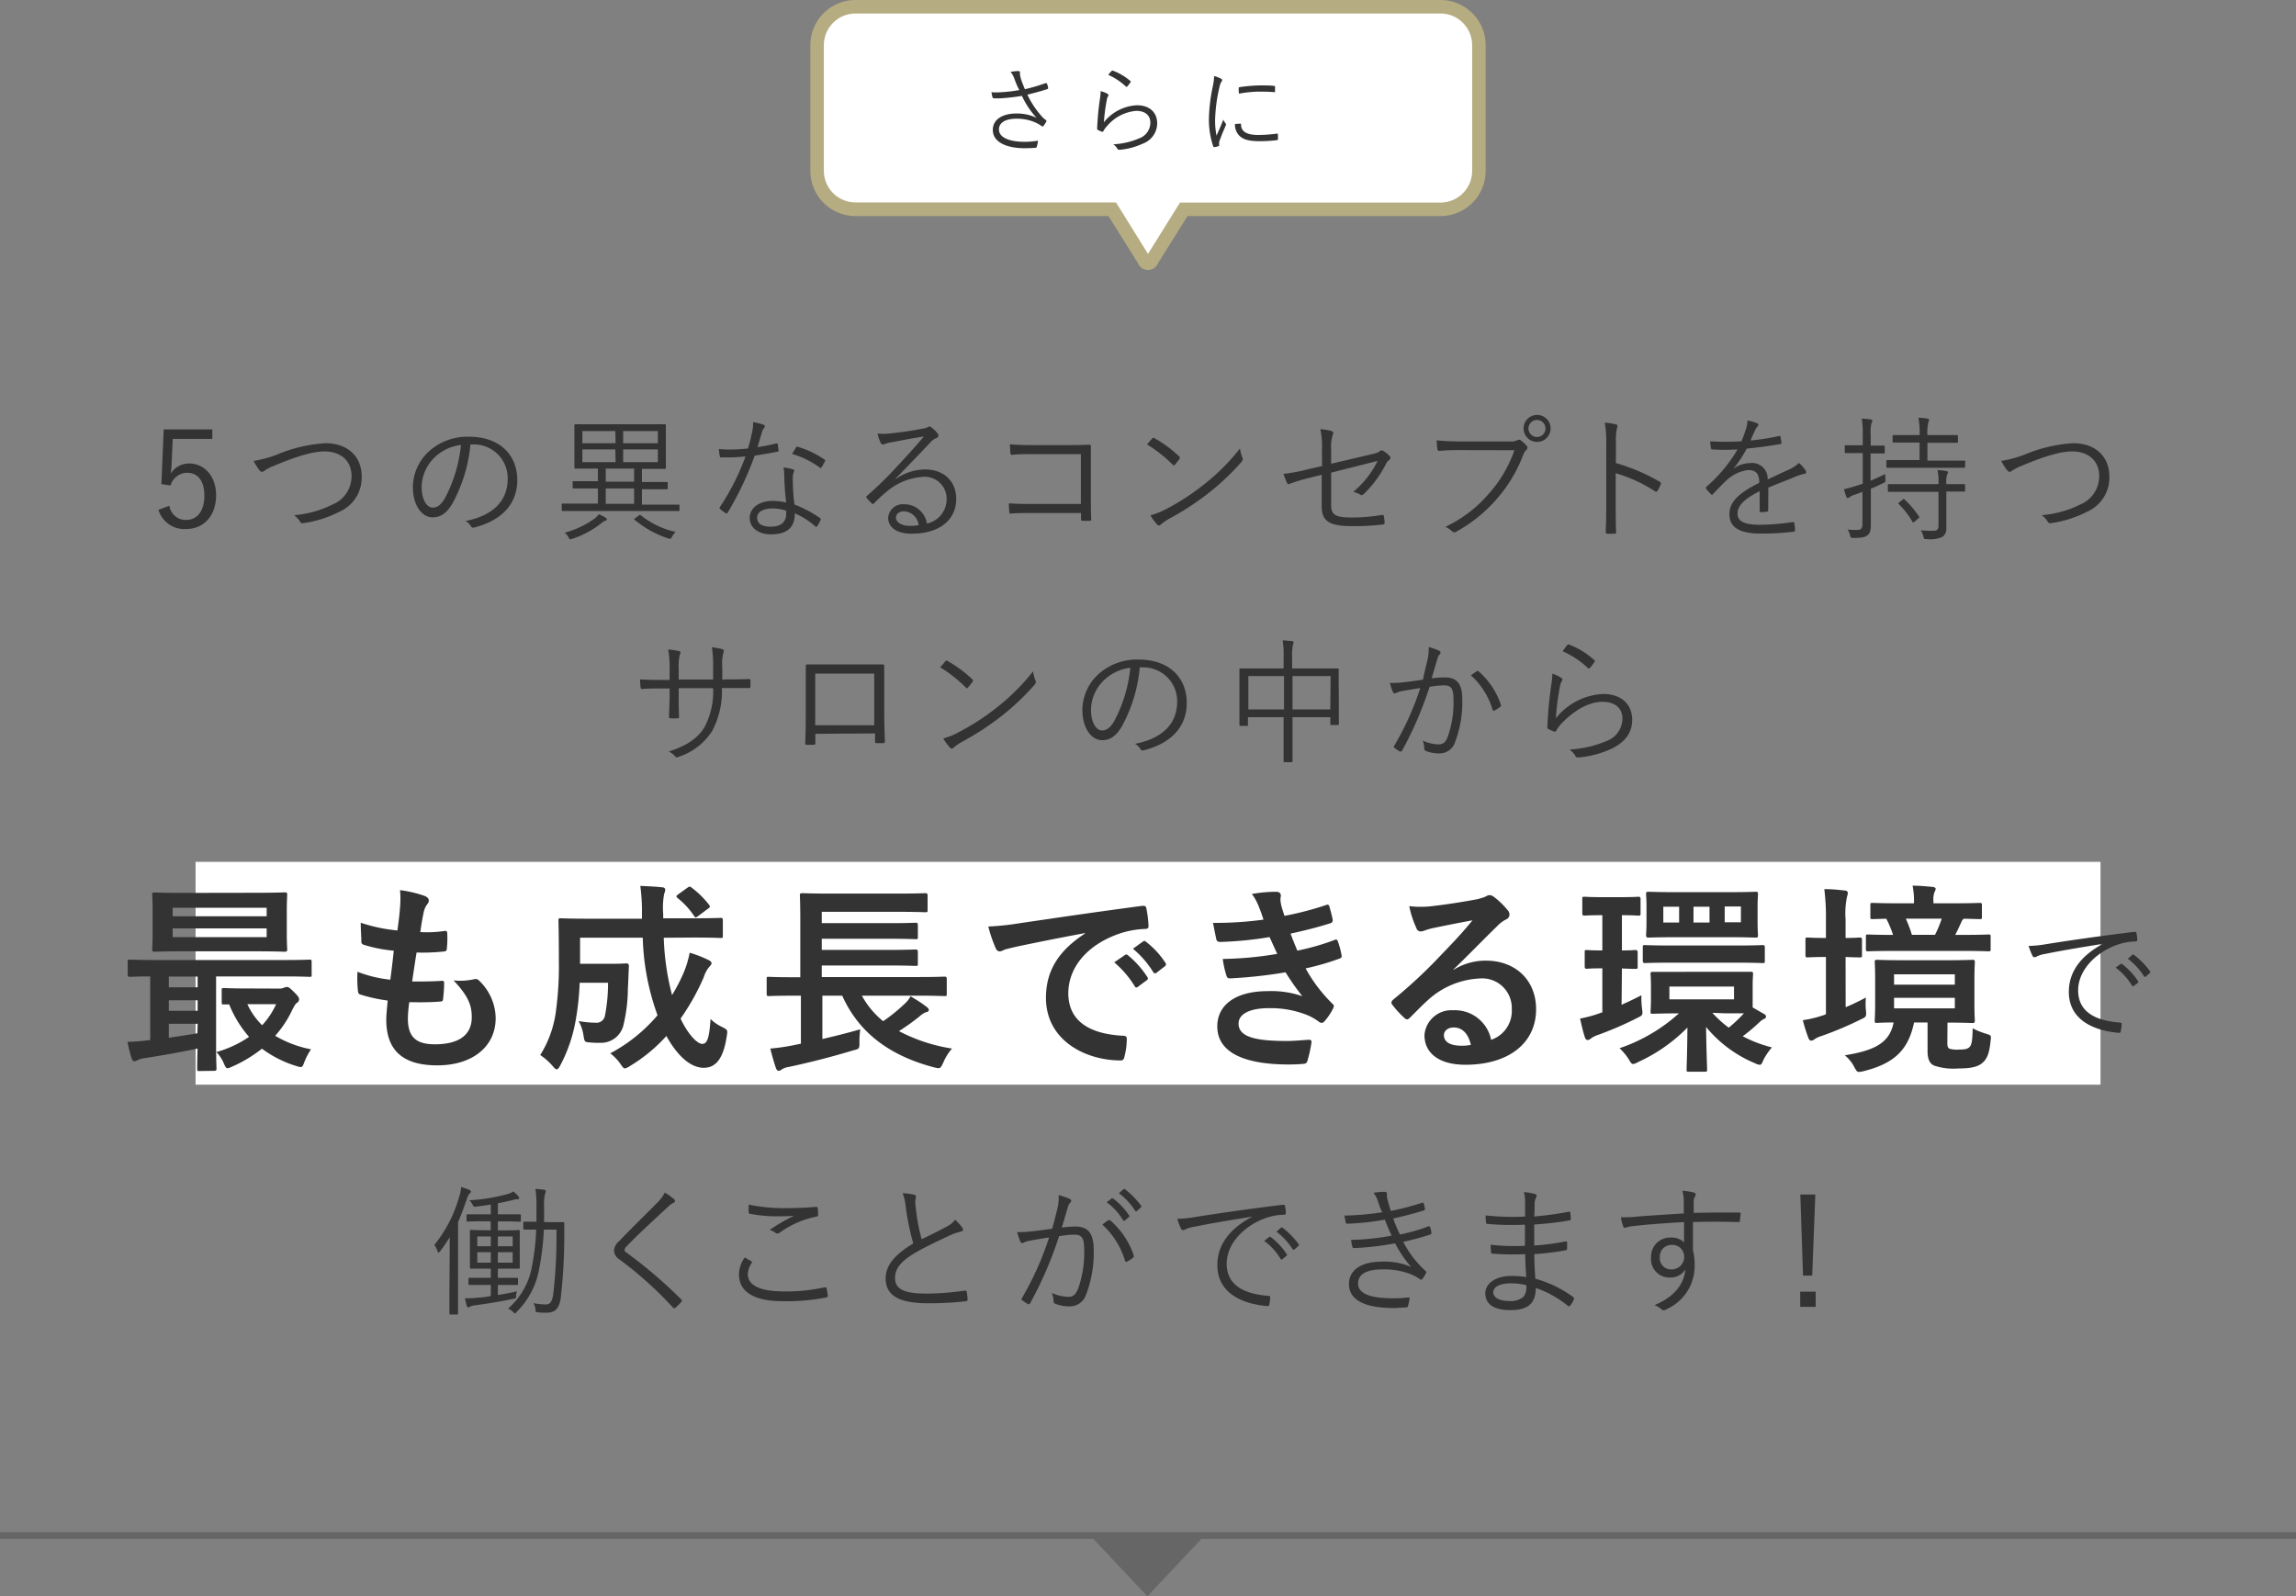<svg xmlns="http://www.w3.org/2000/svg" viewBox="0 0 340 236.41"><rect x="0" y="0" width="340" height="236.41" fill="#808080" stroke="none"/><g id="Layer_2" data-name="Layer 2"><g id="Layer_1-2" data-name="Layer 1"><rect x="28.96" y="127.64" width="282.09" height="33" fill="#fff"/><path d="M169.91,236.41l-8.47-9h16.94Z" fill="#666"/><line x1="340" y1="227.41" y2="227.41" fill="none" stroke="#666" stroke-miterlimit="10"/><path d="M31.44,65H25.58l-.16,3.46c0,.52-.08,1.16-.12,1.66A3.19,3.19,0,0,1,28,68.64c2.24,0,4,1.86,4,4.7,0,3.14-1.92,5-4.38,5a4,4,0,0,1-4.16-2.84l1.62-.6A2.44,2.44,0,0,0,27.58,77c1.62,0,2.68-1.32,2.68-3.58s-1-3.4-2.54-3.4a2.56,2.56,0,0,0-2.46,1.88l-1.36-.2.34-8.11h7.2Z" fill="#333"/><path d="M41.42,67.16a21.84,21.84,0,0,1,6.78-1.52c3.32,0,5.36,2,5.36,4.92a5.51,5.51,0,0,1-3.28,5.22,17,17,0,0,1-5.36,1.7.43.43,0,0,1-.5-.24,3,3,0,0,0-.88-.94,15.57,15.57,0,0,0,5.66-1.56,4.54,4.54,0,0,0,2.86-4.24c0-2.22-1.56-3.64-4-3.64-1.84,0-4.3.78-7.52,2.14a6.79,6.79,0,0,0-1.36.7.73.73,0,0,1-.38.18c-.14,0-.24-.08-.38-.24a8.3,8.3,0,0,1-.86-1.38A16.82,16.82,0,0,0,41.42,67.16Z" fill="#333"/><path d="M69.66,65.82A22.33,22.33,0,0,1,67,74.56c-.86,1.46-1.76,2.06-2.94,2.06-1.5,0-2.92-1.64-2.92-4.54a7.26,7.26,0,0,1,2.32-5.18,8.53,8.53,0,0,1,6-2.22c4.48,0,7.14,2.62,7.14,6.44,0,3.26-2,5.88-6.36,7a.4.4,0,0,1-.52-.22,2.33,2.33,0,0,0-.78-.74c4-.78,6.24-2.92,6.24-6.26A5,5,0,0,0,70,65.82Zm-5.3,1.92a6.2,6.2,0,0,0-1.92,4.32c0,2.18.9,3.12,1.62,3.12s1.28-.44,1.86-1.46a21.24,21.24,0,0,0,2.34-7.82A6.74,6.74,0,0,0,64.36,67.74Z" fill="#333"/><path d="M100.62,75.5c0,.16,0,.18-.16.18s-.74,0-2.62,0H85.94c-1.86,0-2.5,0-2.6,0s-.16,0-.16-.18v-.78c0-.12,0-.14.16-.14s.74,0,2.6,0h2.6V72.34h-.78c-2,0-2.7,0-2.8,0s-.16,0-.16-.16v-.76c0-.14,0-.16.16-.16s.78,0,2.8,0h.78V69.4h-.46c-2,0-2.74,0-2.84,0s-.18,0-.18-.16,0-.56,0-1.8V64.82c0-1.26,0-1.71,0-1.83s0-.16.18-.16.8,0,2.84,0H95.6c2,0,2.74,0,2.86,0s.14,0,.14.16,0,.57,0,1.83v2.66c0,1.24,0,1.7,0,1.8s0,.16-.14.16-.82,0-2.86,0h-.54v1.94h.84c2,0,2.72,0,2.82,0s.16,0,.16.16v.76c0,.14,0,.16-.16.16s-.8,0-2.82,0h-.84v2.28h2.78c1.88,0,2.5,0,2.62,0s.16,0,.16.14Zm-11,1.62a1.85,1.85,0,0,0-.56.36,13.9,13.9,0,0,1-4.32,2.32,1.63,1.63,0,0,1-.28.08c-.1,0-.16-.1-.28-.32a1.85,1.85,0,0,0-.56-.66,13.86,13.86,0,0,0,4.4-2.08,3.44,3.44,0,0,0,.66-.66,5.17,5.17,0,0,1,1,.52c.14.1.18.14.18.24S89.8,77.08,89.66,77.12Zm1.5-13.28H86.24v1.8h4.92Zm0,2.72H86.24v1.88h4.92ZM93.9,69.4H89.7v1.94h4.2Zm0,2.94H89.7v2.28h4.2Zm3.52-8.5H92.28v1.8h5.14Zm0,2.72H92.28v1.88h5.14Zm-2.88,9.82c.22-.14.24-.16.36-.06a12.64,12.64,0,0,0,5.16,2.46,2.72,2.72,0,0,0-.54.7c-.14.24-.18.32-.3.32a1.16,1.16,0,0,1-.28-.06A15.25,15.25,0,0,1,94,77c-.14-.1-.12-.14.12-.3Z" fill="#333"/><path d="M114.92,65.68c.18,0,.24,0,.26.12s.08.6.1.86,0,.22-.18.24c-1.08.22-2.16.4-3.34.58a48.16,48.16,0,0,1-4,8.44c-.1.16-.2.14-.32.06a4.62,4.62,0,0,1-.8-.6c-.12-.1-.12-.18,0-.34a35.16,35.16,0,0,0,3.76-7.44c-.86.08-1.66.14-2.52.14-.3,0-.6,0-1.06,0-.18,0-.2,0-.24-.24a6.23,6.23,0,0,1-.12-1c.64.06,1.16.08,1.58.08a25.71,25.71,0,0,0,2.72-.16c.24-.76.42-1.5.6-2.35a5.84,5.84,0,0,0,.16-1.55,8.43,8.43,0,0,1,1.56.39.23.23,0,0,1,.18.23.41.41,0,0,1-.16.3,1.81,1.81,0,0,0-.28.62c-.22.72-.44,1.46-.64,2.16A27.44,27.44,0,0,0,114.92,65.68Zm1.22,4.84a6.22,6.22,0,0,0-.12-1.28,6.32,6.32,0,0,1,1.36.26c.14,0,.22.12.22.24a1,1,0,0,1-.12.36,3.08,3.08,0,0,0-.08.94,33.72,33.72,0,0,0,.24,3.68,17.41,17.41,0,0,1,3.78,2c.16.1.14.16.08.32a6.37,6.37,0,0,1-.48.88c-.1.14-.2.12-.32,0a12.09,12.09,0,0,0-3-1.9c0,2-1,3.12-3.58,3.12-1.52,0-3.1-.78-3.1-2.44,0-1.5,1.44-2.52,3.4-2.52a9.92,9.92,0,0,1,2,.24C116.26,73.2,116.16,71.6,116.14,70.52Zm-1.7,4.78c-1.6,0-2.32.62-2.32,1.36,0,.92.74,1.34,2.06,1.34,1.64,0,2.24-.86,2.24-1.88a2.72,2.72,0,0,0,0-.48A6.62,6.62,0,0,0,114.44,75.3Zm3.4-9c.1-.16.16-.18.34-.12a14.17,14.17,0,0,1,3.92,1.88c.14.12.14.2,0,.36a5.21,5.21,0,0,1-.46.8c-.1.14-.16.12-.28,0a13.47,13.47,0,0,0-4.08-2C117.52,66.92,117.68,66.58,117.84,66.34Z" fill="#333"/><path d="M132.64,70.94a7.81,7.81,0,0,1,4.3-1.42c2.88,0,4.66,1.78,4.66,4.38,0,3-2.36,5.14-6.6,5.14-2.4,0-3.48-1.08-3.48-2.36a2.18,2.18,0,0,1,2.34-2,3.39,3.39,0,0,1,3.4,2.86,3.69,3.69,0,0,0,2.92-3.64,3.24,3.24,0,0,0-3.46-3.28,9.21,9.21,0,0,0-5.5,2.26,19.22,19.22,0,0,0-1.76,1.64c-.16.16-.26.18-.4,0a9.23,9.23,0,0,1-.74-.8c-.08-.1-.06-.18.08-.3A54.46,54.46,0,0,0,132.92,69c1.16-1.26,2.36-2.54,3.9-4.36-1.66.26-3.22.56-5,.9a3.25,3.25,0,0,0-.7.18,1.19,1.19,0,0,1-.38.1.35.35,0,0,1-.32-.24,6.33,6.33,0,0,1-.48-1.38,7.46,7.46,0,0,0,1.76,0c1.58-.16,3.22-.38,5-.73a2.11,2.11,0,0,0,.62-.17.62.62,0,0,1,.28-.14.6.6,0,0,1,.36.16,4.93,4.93,0,0,1,.86.84.54.54,0,0,1,.14.34.41.41,0,0,1-.3.38,2.17,2.17,0,0,0-.94.7c-1.78,1.88-3.12,3.28-5.12,5.32Zm1.26,4.78c-.64,0-1.22.32-1.22.94s.72,1.22,2.06,1.22a7.26,7.26,0,0,0,1.3-.1A2.32,2.32,0,0,0,133.9,75.72Z" fill="#333"/><path d="M160.06,67.26H152.8c-1.18,0-2.06,0-2.9.1-.2,0-.26-.06-.28-.26s-.06-.92-.06-1.3c1.18.1,2,.12,3.22.12h5.08c1.1,0,2.26,0,3.36-.06.26,0,.34.06.32.3,0,.94,0,1.94,0,3v4.34c0,1.2,0,2.56.06,3.38,0,.2,0,.24-.24.24a8,8,0,0,1-1,0c-.24,0-.28,0-.28-.26v-.88H152.8c-1.14,0-2.18,0-3.12.08-.16,0-.2,0-.22-.24a12,12,0,0,1-.06-1.28c1,.08,2.12.1,3.4.1h7.26Z" fill="#333"/><path d="M170.64,64.92a.24.24,0,0,1,.36,0,18.45,18.45,0,0,1,3.6,2.66c.14.14.16.22.06.38a8.07,8.07,0,0,1-.68.86c-.12.14-.18.16-.32,0a20.77,20.77,0,0,0-3.8-3C170.12,65.52,170.42,65.16,170.64,64.92Zm1.8,10.6a34,34,0,0,0,5.78-3.72,31.21,31.21,0,0,0,5.4-5.38,6,6,0,0,0,.34,1.32c.12.26.1.42-.14.7A36.92,36.92,0,0,1,179,73a41.53,41.53,0,0,1-6,3.9,7.46,7.46,0,0,0-1.1.78.33.33,0,0,1-.54,0,7.51,7.51,0,0,1-1-1.36A11.16,11.16,0,0,0,172.44,75.52Z" fill="#333"/><path d="M195.76,66.56a11.82,11.82,0,0,0-.24-3,8.6,8.6,0,0,1,1.66.28c.28.1.3.32.18.56a5.75,5.75,0,0,0-.24,2.14v2.14L203,67.3c.92-.2,1.1-.3,1.34-.5a.42.42,0,0,1,.52,0,3.94,3.94,0,0,1,.92.74.36.36,0,0,1-.06.58,1.68,1.68,0,0,0-.5.62,16.52,16.52,0,0,1-3.26,4.42c-.2.18-.34.22-.56.08a3.62,3.62,0,0,0-1-.4A13.75,13.75,0,0,0,204,68.26L197.12,70V74.8c0,1.44.62,1.84,3,1.84a25.44,25.44,0,0,0,4.52-.38c.24,0,.26,0,.3.26a7.28,7.28,0,0,1,.1.9c0,.18-.08.24-.3.26a35.08,35.08,0,0,1-4.54.24c-3.5,0-4.48-.82-4.48-3v-4.6l-1.7.42a26.78,26.78,0,0,0-3,.9c-.26.1-.34.06-.44-.14a11.34,11.34,0,0,1-.52-1.32,25.88,25.88,0,0,0,3.72-.7l2-.46Z" fill="#333"/><path d="M216.56,66.66c-1.18,0-2.28,0-3.36.12-.24,0-.32-.06-.36-.32s-.08-.9-.1-1.24a37.85,37.85,0,0,0,3.84.16h7.08a1.82,1.82,0,0,0,1-.18.49.49,0,0,1,.52,0,5.11,5.11,0,0,1,.9.82.42.42,0,0,1-.06.62,1.82,1.82,0,0,0-.44.68,21.42,21.42,0,0,1-3.92,6.56,21.83,21.83,0,0,1-5.94,4.82.49.49,0,0,1-.68,0,3.47,3.47,0,0,0-1-.68,19.17,19.17,0,0,0,6.46-4.94,18.81,18.81,0,0,0,3.76-6.4Zm13.06-3.21a2,2,0,1,1-2-2A2,2,0,0,1,229.62,63.45Zm-3.28,0a1.26,1.26,0,1,0,1.26-1.25A1.26,1.26,0,0,0,226.34,63.45Z" fill="#333"/><path d="M239.28,68.58a28.21,28.21,0,0,1,6.52,2.78c.16.08.2.18.14.32a6.4,6.4,0,0,1-.48,1c-.12.16-.2.2-.38.08a22.19,22.19,0,0,0-5.82-2.68V74.7c0,1.22,0,2.78.06,4.08,0,.2,0,.26-.26.26a8.68,8.68,0,0,1-1,0c-.22,0-.28-.06-.28-.28.06-1.28.08-2.84.08-4.06V65.8a16.92,16.92,0,0,0-.22-3.2,8.25,8.25,0,0,1,1.66.26c.32.08.24.3.14.59a8.5,8.5,0,0,0-.14,2.23Z" fill="#333"/><path d="M261.84,75.54c0,.16,0,.22-.22.24a5.47,5.47,0,0,1-.86.08c-.12,0-.18-.1-.18-.24,0-.88,0-1.86,0-2.88-2.2,1.1-3.28,2.12-3.28,3.32s1.1,1.66,3.42,1.66a35.22,35.22,0,0,0,4.76-.4.17.17,0,0,1,.22.14,5.7,5.7,0,0,1,.12,1c0,.18-.08.26-.16.28a39.52,39.52,0,0,1-4.94.28c-2.8,0-4.62-.72-4.62-2.86,0-1.68,1.1-3,4.42-4.66,0-1.36-.5-1.9-1.68-1.88a5.68,5.68,0,0,0-3.28,1.62c-.72.68-1.2,1.2-1.9,1.94-.12.14-.2.14-.3,0a6.49,6.49,0,0,1-.7-.78c-.06-.12-.08-.16,0-.28a22,22,0,0,0,4.64-5.56c-1.24.08-2.46.08-3.72,0-.16,0-.2-.06-.22-.2s-.1-.68-.12-1a40,40,0,0,0,4.64,0,17.69,17.69,0,0,0,.72-2,3,3,0,0,0,.16-1.08,6.51,6.51,0,0,1,1.5.43.26.26,0,0,1,0,.45,1.72,1.72,0,0,0-.36.56c-.24.5-.42.92-.68,1.52a37.76,37.76,0,0,0,4.22-.66c.16,0,.2,0,.24.08,0,.28.1.56.12.88,0,.14,0,.2-.26.24-1.58.28-3.28.5-4.88.66a16.77,16.77,0,0,1-2,3l0,0a4.33,4.33,0,0,1,2.5-.86A2.31,2.31,0,0,1,261.76,71c1-.44,2.12-1,3.12-1.44a5.47,5.47,0,0,0,1.52-1,4.8,4.8,0,0,1,1,1.16c.16.3,0,.42-.2.46a5.85,5.85,0,0,0-1.1.32c-1.52.64-2.78,1.1-4.24,1.72Z" fill="#333"/><path d="M277,71.2c.7-.3,1.42-.64,2.2-1a5.1,5.1,0,0,0,0,.78c0,.42,0,.44-.38.6-.6.28-1.18.56-1.78.8V74.7c0,1.3,0,2.24,0,3,0,1-.16,1.32-.54,1.6s-.78.36-2,.36c-.4,0-.44,0-.54-.4a2.48,2.48,0,0,0-.36-.84,10.19,10.19,0,0,0,1.44.06c.58,0,.76-.24.76-1V72.84c-.4.16-.78.3-1.18.44a2.18,2.18,0,0,0-.74.36.35.35,0,0,1-.26.12c-.08,0-.14,0-.2-.18a7.65,7.65,0,0,1-.36-1.14,14.41,14.41,0,0,0,1.78-.48c.32-.1.64-.2,1-.32V67.1h-.64c-1.36,0-1.76,0-1.86,0s-.16,0-.16-.16v-.84c0-.14,0-.16.16-.16s.5,0,1.86,0h.64V64.4A12.88,12.88,0,0,0,275.7,62c.5,0,.92.07,1.3.12.16,0,.26.09.26.17a.77.77,0,0,1-.12.37,5.39,5.39,0,0,0-.12,1.75V66h.06c1.36,0,1.76,0,1.86,0s.16,0,.16.16V67c0,.14,0,.16-.16.16s-.5,0-1.86,0H277Zm14-2.08c0,.14,0,.16-.16.16s-.78,0-2.76,0h-5.82c-2,0-2.66,0-2.76,0s-.16,0-.16-.16v-.84c0-.12,0-.14.16-.14s.78,0,2.76,0h2V65.54h-1.3c-1.84,0-2.42,0-2.52,0s-.18,0-.18-.16V64.6c0-.14,0-.16.18-.16s.68,0,2.52,0h1.3a11,11,0,0,0-.18-2.57c.54,0,.94.07,1.32.12.14,0,.26.1.26.18a1,1,0,0,1-.1.36,6.77,6.77,0,0,0-.14,1.91h1.8c1.86,0,2.46,0,2.56,0s.16,0,.16.16v.82c0,.14,0,.16-.16.16s-.7,0-2.56,0h-1.8v2.64h2.68c2,0,2.66,0,2.76,0s.16,0,.16.14Zm0,3.52c0,.14,0,.16-.16.16s-.74,0-2.62,0v2.78c0,.9,0,1.76,0,2.56a1.5,1.5,0,0,1-.56,1.36,4.42,4.42,0,0,1-2.34.34c-.38,0-.4,0-.5-.4a2.33,2.33,0,0,0-.4-.9,15.8,15.8,0,0,0,2,.06c.4,0,.64-.2.64-.76v-5h-4.6c-2,0-2.62,0-2.74,0s-.16,0-.16-.16v-.82c0-.14,0-.16.16-.16s.76,0,2.74,0h4.6a8.78,8.78,0,0,0-.14-2.08,9.23,9.23,0,0,1,1.28.14c.16,0,.26.12.26.18a.86.86,0,0,1-.12.34,3.29,3.29,0,0,0-.12,1.32v.1c1.88,0,2.52,0,2.62,0s.16,0,.16.16ZM281.74,74c.18-.14.22-.12.32,0a14.29,14.29,0,0,1,2.12,2.5c.08.12.06.12-.12.28l-.52.46c-.24.2-.28.18-.36,0a11.85,11.85,0,0,0-2-2.58c-.12-.12-.1-.14.12-.3Z" fill="#333"/><path d="M300.22,67.16A21.84,21.84,0,0,1,307,65.64c3.32,0,5.36,2,5.36,4.92a5.51,5.51,0,0,1-3.28,5.22,17,17,0,0,1-5.36,1.7.43.43,0,0,1-.5-.24,3,3,0,0,0-.88-.94A15.57,15.57,0,0,0,308,74.74a4.54,4.54,0,0,0,2.86-4.24c0-2.22-1.56-3.64-4-3.64-1.84,0-4.3.78-7.52,2.14a6.79,6.79,0,0,0-1.36.7.73.73,0,0,1-.38.18c-.14,0-.24-.08-.38-.24a8.3,8.3,0,0,1-.86-1.38A16.82,16.82,0,0,0,300.22,67.16Z" fill="#333"/><path d="M107.64,100.62c1.12,0,2.14,0,3.24-.06.22,0,.24.06.24.24a6.17,6.17,0,0,1,0,.86c0,.2,0,.26-.26.24-1,0-2.08,0-3.2,0h-.76a12.48,12.48,0,0,1-1.42,6.32,9.22,9.22,0,0,1-4.92,3.84c-.3.12-.36.16-.54,0a2.8,2.8,0,0,0-1-.76c2.66-.84,4.4-2,5.36-3.72a11.22,11.22,0,0,0,1.22-5.66h-5.1v1c0,1.12,0,2.18.06,3.24,0,.18-.06.22-.24.22a8.34,8.34,0,0,1-1,0c-.18,0-.24,0-.24-.24,0-1,.08-2,.08-3.18v-1h-1c-1.06,0-2.22,0-3.08.08-.18,0-.18-.06-.22-.28s-.06-.7-.08-1.14c1,.06,2.1.08,3.38.08h1V99a13.33,13.33,0,0,0-.22-2.8,9.58,9.58,0,0,1,1.62.23c.3.08.22.31.1.57a7.27,7.27,0,0,0-.16,2v1.64h5.1l0-1.78a17.14,17.14,0,0,0-.18-3,11.39,11.39,0,0,1,1.5.27c.3.08.32.26.2.54a6.37,6.37,0,0,0-.16,2.14l0,1.84Z" fill="#333"/><path d="M120.74,108.68V110c0,.24,0,.28-.28.3s-.66,0-.94,0-.28-.06-.28-.26c.06-1.26.08-2.58.08-4.28v-3.94c0-1.06,0-2.12,0-3.2,0-.18.06-.22.22-.22,1,0,2.1,0,3.22,0h4.4c1.2,0,2.5,0,3.54,0,.2,0,.24.06.24.28,0,1,0,2.08,0,3.16v4c0,1.54.06,2.92.1,3.94,0,.22-.06.28-.26.28h-1c-.18,0-.2-.06-.2-.26v-1.18Zm8.72-8.92h-8.74v7.64h8.74Z" fill="#333"/><path d="M140,97.92a.24.24,0,0,1,.36,0,18.45,18.45,0,0,1,3.6,2.66c.14.14.16.22.06.38a8.07,8.07,0,0,1-.68.86c-.12.14-.18.16-.32,0a20.77,20.77,0,0,0-3.8-3C139.52,98.52,139.82,98.16,140,97.92Zm1.8,10.6a34,34,0,0,0,5.78-3.72,31.21,31.21,0,0,0,5.4-5.38,6,6,0,0,0,.34,1.32c.12.26.1.42-.14.7a36.92,36.92,0,0,1-4.86,4.6,41.53,41.53,0,0,1-6,3.9,7.46,7.46,0,0,0-1.1.78.33.33,0,0,1-.54,0,7.51,7.51,0,0,1-1-1.36A11.16,11.16,0,0,0,141.84,108.52Z" fill="#333"/><path d="M168.78,98.82a22.33,22.33,0,0,1-2.64,8.74c-.86,1.46-1.76,2.06-2.94,2.06-1.5,0-2.92-1.64-2.92-4.54a7.26,7.26,0,0,1,2.32-5.18,8.53,8.53,0,0,1,6-2.22c4.48,0,7.14,2.62,7.14,6.44,0,3.26-2,5.88-6.36,7a.4.4,0,0,1-.52-.22,2.33,2.33,0,0,0-.78-.74c4-.78,6.24-2.92,6.24-6.26a5,5,0,0,0-5.16-5.06Zm-5.3,1.92a6.2,6.2,0,0,0-1.92,4.32c0,2.18.9,3.12,1.62,3.12s1.28-.44,1.86-1.46a21.24,21.24,0,0,0,2.34-7.82A6.74,6.74,0,0,0,163.48,100.74Z" fill="#333"/><path d="M198.26,103.48c0,3.14,0,3.62,0,3.74s0,.16-.16.16h-.94c-.14,0-.16,0-.16-.16v-1H191.4v2.9c0,2.42,0,3.5,0,3.6s0,.16-.16.16h-1c-.14,0-.16,0-.16-.16s0-1.16,0-3.58v-2.92h-5.28v1.12c0,.14,0,.16-.16.16h-.94c-.14,0-.16,0-.16-.16s0-.62,0-3.76v-1.88c0-1.88,0-2.44,0-2.54s0-.16.16-.16.82,0,2.82,0h3.56V97.4a13.83,13.83,0,0,0-.14-2.57l1.38.11c.12,0,.24.09.24.17a.93.93,0,0,1-.1.37,7.8,7.8,0,0,0-.12,1.82V99h3.92c2,0,2.72,0,2.82,0s.16,0,.16.16,0,.64,0,2.26Zm-8.12-3.36h-5.28v4.94h5.28Zm6.9,0H191.4v4.94H197Z" fill="#333"/><path d="M211.38,97.76a6.92,6.92,0,0,0,.18-1.93,8.4,8.4,0,0,1,1.56.55.3.3,0,0,1,.08.52,1.36,1.36,0,0,0-.34.66c-.3,1-.56,1.92-.86,2.9a18.41,18.41,0,0,1,1.94-.14c1.74,0,2.6.88,2.6,3.22a16.71,16.71,0,0,1-1.1,6.46,2.39,2.39,0,0,1-2.28,1.58,5.25,5.25,0,0,1-2-.36.33.33,0,0,1-.24-.34,3.55,3.55,0,0,0-.24-1.2,5.83,5.83,0,0,0,2.32.56c.58,0,1-.2,1.34-1a15.11,15.11,0,0,0,.9-5.62c0-1.56-.3-2.12-1.38-2.12a14.13,14.13,0,0,0-2.16.22,54.34,54.34,0,0,1-4.08,9.46.24.24,0,0,1-.34.1,5.63,5.63,0,0,1-.8-.54c-.12-.1-.1-.2,0-.32a42.47,42.47,0,0,0,3.84-8.52c-.82.12-1.64.26-2.64.44a2.91,2.91,0,0,0-.88.26c-.22.14-.4.14-.52-.1a7.61,7.61,0,0,1-.46-1.36,13.55,13.55,0,0,0,2.08-.1c1.1-.12,1.88-.24,2.82-.38C210.9,99.68,211.12,98.88,211.38,97.76Zm7.34,1.64a.25.25,0,0,1,.3.08,11.4,11.4,0,0,1,3.22,4.84c0,.14.06.24-.06.34a4.47,4.47,0,0,1-.82.54c-.16.1-.3.08-.34-.12a11.11,11.11,0,0,0-3.2-5.06A9,9,0,0,1,218.72,99.4Z" fill="#333"/><path d="M231.16,100.36c.24.14.26.32.12.5a2.59,2.59,0,0,0-.3.94,36.3,36.3,0,0,0-.58,4.58,9.5,9.5,0,0,1,7-3.6c2.72,0,4.3,1.56,4.3,3.82,0,2-1.12,3.32-3,4.26a14.83,14.83,0,0,1-4.86,1.32c-.32,0-.42,0-.52-.18a3.19,3.19,0,0,0-.9-1,16.1,16.1,0,0,0,5.44-1.24,3.58,3.58,0,0,0,2.4-3.3c0-1.42-.9-2.52-3-2.52-1.9,0-4.08,1.2-5.94,3.12a5,5,0,0,0-.88,1.18c-.1.16-.16.16-.32.1a7.78,7.78,0,0,1-.82-.36c-.12-.06-.16-.1-.16-.28a58.94,58.94,0,0,1,.58-6.28,11.94,11.94,0,0,0,.16-1.66A6.44,6.44,0,0,1,231.16,100.36Zm1-4.87a.2.2,0,0,1,.28,0,11.88,11.88,0,0,1,3.66,2.28c.12.1.12.14,0,.28a6.18,6.18,0,0,1-.66.86c-.1.12-.2.12-.32,0a13.32,13.32,0,0,0-3.7-2.45A6.21,6.21,0,0,1,232.12,95.49Z" fill="#333"/><path d="M170,39c-.19,0-.43-.19-.62-.51L164.71,31H126.59A5.7,5.7,0,0,1,121,25.19V6.79A5.7,5.7,0,0,1,126.59,1h86.82A5.7,5.7,0,0,1,219,6.79v18.4A5.7,5.7,0,0,1,213.41,31H175.29l-4.67,7.51C170.43,38.81,170.19,39,170,39Z" fill="#fff"/><path d="M213.41,2A4.7,4.7,0,0,1,218,6.79v18.4A4.7,4.7,0,0,1,213.41,30H174.74l-.59.94L170,37.6l-4.15-6.68-.59-.94H126.59A4.7,4.7,0,0,1,122,25.19V6.79A4.7,4.7,0,0,1,126.59,2h86.82m0-2H126.59A6.69,6.69,0,0,0,120,6.79v18.4A6.69,6.69,0,0,0,126.59,32h37.56l4.38,7a1.59,1.59,0,0,0,2.94,0l4.38-7h37.56A6.69,6.69,0,0,0,220,25.19V6.79A6.69,6.69,0,0,0,213.41,0Z" fill="#b6ac81"/><path d="M150.24,11.74a3.54,3.54,0,0,0-.59-1.1,8.36,8.36,0,0,1,1.1-.12c.2,0,.3.08.3.21a1.51,1.51,0,0,0,0,.36,5.13,5.13,0,0,0,.25.94c.16.42.28.74.47,1.18a24.61,24.61,0,0,0,3.06-.9c.09,0,.16,0,.2.07a2.71,2.71,0,0,1,.18.62c0,.1,0,.15-.07.18-.87.29-1.89.57-3,.84a13.27,13.27,0,0,0,2.32,3.42,2.47,2.47,0,0,0,.38.31c.07,0,.1.08.1.12a.42.42,0,0,1,0,.16c-.1.16-.27.42-.37.56s-.12.14-.18.14-.08,0-.17-.09l-.5-.31a6.72,6.72,0,0,0-3.18-.75c-1.68,0-2.61.6-2.61,1.59,0,1.29,1.74,1.83,3.78,1.83a11.2,11.2,0,0,0,2-.17,4.88,4.88,0,0,1-.18.91c0,.1-.07.11-.18.14s-1,.07-1.61.07c-2.57,0-4.72-.83-4.72-2.71,0-1.62,1.54-2.43,3.47-2.43a6.91,6.91,0,0,1,3,.63,12.39,12.39,0,0,1-2.16-3.24c-1.08.18-2,.28-3,.35a9.91,9.91,0,0,1-1.19,0c-.1,0-.13-.05-.17-.16a4.79,4.79,0,0,1-.15-.73,10.59,10.59,0,0,0,1.38,0,23.33,23.33,0,0,0,2.75-.32C150.64,12.79,150.49,12.4,150.24,11.74Z" fill="#333"/><path d="M164,13.89c.17.1.19.23.09.35a1.7,1.7,0,0,0-.21.66,25.63,25.63,0,0,0-.41,3.21,6.64,6.64,0,0,1,4.89-2.52c1.91,0,3,1.09,3,2.67a3.22,3.22,0,0,1-2.1,3,10.34,10.34,0,0,1-3.4.92c-.23,0-.3,0-.37-.12a2.16,2.16,0,0,0-.63-.69,11.05,11.05,0,0,0,3.81-.87,2.49,2.49,0,0,0,1.68-2.31c0-1-.63-1.77-2.11-1.77A6.31,6.31,0,0,0,164,18.6a3.85,3.85,0,0,0-.62.83c-.07.11-.11.11-.22.07a4.42,4.42,0,0,1-.58-.26c-.08,0-.11-.07-.11-.19a41.2,41.2,0,0,1,.41-4.4,9.46,9.46,0,0,0,.11-1.16A4.56,4.56,0,0,1,164,13.89Zm.68-3.4a.14.14,0,0,1,.19,0A8.43,8.43,0,0,1,167.39,12c.08.07.08.1,0,.2a4,4,0,0,1-.46.6c-.07.09-.14.09-.22,0a9.33,9.33,0,0,0-2.59-1.71A4.37,4.37,0,0,1,164.63,10.49Z" fill="#333"/><path d="M180.78,11.64c.14.08.2.14.2.22a.38.38,0,0,1-.1.24,2,2,0,0,0-.28.74,23.25,23.25,0,0,0-.66,4.84,11,11,0,0,0,.21,2.41c.34-.79.63-1.39,1-2.37a3.33,3.33,0,0,0,.34.56.22.22,0,0,1,.06.14.46.46,0,0,1-.06.22c-.31.72-.61,1.4-.9,2.23a.85.85,0,0,0-.06.35c0,.13,0,.21,0,.31a.12.12,0,0,1-.1.12,2.73,2.73,0,0,1-.63.14c-.07,0-.12-.05-.15-.14a12.45,12.45,0,0,1-.63-4.06,25.49,25.49,0,0,1,.57-4.77,7.9,7.9,0,0,0,.2-1.56A5,5,0,0,1,180.78,11.64Zm2.9,6.67c.07,0,.1,0,.1.14,0,1.06.9,1.54,2.55,1.54a21.43,21.43,0,0,0,2.76-.2c.11,0,.14,0,.15.14a6.57,6.57,0,0,1,0,.66c0,.13,0,.14-.19.17a20.47,20.47,0,0,1-2.5.15c-1.57,0-2.47-.22-3.09-.88a2.33,2.33,0,0,1-.58-1.67Zm-.25-5.21c0-.13,0-.17.17-.2a23.17,23.17,0,0,1,3-.25c.81,0,1.61,0,2,.07.18,0,.21,0,.21.14s0,.45,0,.66,0,.14-.15.12c-.55-.05-1.46-.07-2.26-.07a17.38,17.38,0,0,0-2.92.3C183.42,13.49,183.42,13.26,183.43,13.1Z" fill="#333"/><path d="M29.53,158.62c-.3,0-.33,0-.33-.33s0-1.11.06-3c-2.4.51-5.37,1.05-7.8,1.41a3.44,3.44,0,0,0-1.08.3,1.15,1.15,0,0,1-.48.18c-.18,0-.33-.18-.42-.48a20,20,0,0,1-.6-2.4,27,27,0,0,0,2.82-.21,3.31,3.31,0,0,0,.54-.06v-9.42c-2,0-2.82.06-3,.06s-.33,0-.33-.33v-1.89c0-.3,0-.33.33-.33s1.05.06,3.66.06H42.19c2.61,0,3.48-.06,3.66-.06s.3,0,.3.33v1.89c0,.3,0,.33-.3.33s-1.05-.06-3.66-.06H32v10.05c0,2.31.06,3.42.06,3.6s0,.33-.33.33ZM38,132.22c3,0,4-.06,4.2-.06s.33,0,.33.36c0,.18-.06.84-.06,2.46v3.15c0,1.62.06,2.28.06,2.46s0,.36-.33.36-1.23-.06-4.2-.06H27.07c-3,0-4,.06-4.2.06s-.33,0-.33-.36.06-.84.06-2.46V135c0-1.62-.06-2.28-.06-2.46,0-.33,0-.36.33-.36s1.23.06,4.2.06Zm-8.73,14v-1.59H25v1.59Zm0,3.48v-1.56H25v1.56Zm0,1.92H25v2.07c1.41-.21,2.88-.42,4.23-.66ZM25.57,135.7H39.49v-1.26H25.57Zm13.92,1.8H25.57v1.29H39.49Zm2,8.91a1.58,1.58,0,0,0,.54-.12,1.26,1.26,0,0,1,.45-.12c.21,0,.36.06,1,.69s.81.9.81,1.11a.6.6,0,0,1-.3.54c-.24.15-.45.51-.81,1.26a15.68,15.68,0,0,1-2.43,3.63,16.34,16.34,0,0,0,5.31,2,9.34,9.34,0,0,0-1,1.92c-.3.81-.36.81-1.14.57a16.8,16.8,0,0,1-5.13-2.58A20.19,20.19,0,0,1,34.3,158a2.36,2.36,0,0,1-.6.21c-.21,0-.33-.21-.54-.69a5.81,5.81,0,0,0-1.11-1.71,16.39,16.39,0,0,0,4.83-2.25,16.85,16.85,0,0,1-2.94-4.8c-.48,0-.69,0-.78,0-.3,0-.33,0-.33-.36v-1.74c0-.3,0-.33.33-.33s.93.06,3.3.06Zm-4.86,2.31a10.62,10.62,0,0,0,2.19,3.12,11.78,11.78,0,0,0,2.07-3.12Z" fill="#333"/><path d="M60.4,150.82c0,2.76,1.2,3.84,4,3.84,3.51,0,5.46-1.35,5.46-4,0-1.68-.42-3.06-2.7-5.46a9.57,9.57,0,0,0,3.06-.18.69.69,0,0,1,.63.12,7.82,7.82,0,0,1,2.55,5.64c0,4.26-3.48,7-8.64,7-5.31,0-7.56-2.4-7.56-6.78,0-.63.09-1.47.21-2.82a23.63,23.63,0,0,1-4.08-.9c-.21-.06-.3-.21-.33-.57a17.34,17.34,0,0,1-.06-2.79,18.76,18.76,0,0,0,4.86,1.17c.15-1.11.39-3.06.51-4.29a21,21,0,0,1-4.32-.84c-.36-.09-.48-.24-.48-.51,0-.72-.09-1.71-.09-2.79a24.39,24.39,0,0,0,5.43,1.14c.24-1.74.33-2.55.39-3.45a14.11,14.11,0,0,0,0-2.52,17.83,17.83,0,0,1,3.6.84c.42.15.66.42.66.69a.88.88,0,0,1-.24.57,2.94,2.94,0,0,0-.54,1.29c-.15.69-.33,1.71-.48,2.82a17.1,17.1,0,0,0,3.69-.18c.21,0,.3.15.3.36a14,14,0,0,1-.06,2.25c0,.33-.12.42-.48.45a29.58,29.58,0,0,1-4,.15c-.18,1.05-.48,3.09-.66,4.29,1.59,0,2.82,0,4.26-.09.39-.06.48.06.48.33a20.22,20.22,0,0,1-.15,2.25c0,.36-.12.48-.42.48-1.5.12-3.06.12-4.59.09A18.48,18.48,0,0,0,60.4,150.82Z" fill="#333"/><path d="M98.29,138.88a38.09,38.09,0,0,0,1.23,8.49,24.32,24.32,0,0,0,1.8-3.51,14.84,14.84,0,0,0,.81-2.76,17.57,17.57,0,0,1,2.79,1.08c.3.15.45.3.45.48s-.21.39-.42.63a4.6,4.6,0,0,0-.75,1.47,33.71,33.71,0,0,1-3.42,6.09c1.08,2.31,2.46,3.75,3.21,3.75s1.05-.9,1.23-3.69a6,6,0,0,0,1.68,1.17c.87.45.87.45.72,1.38-.48,3.21-1.56,4.68-3.39,4.68-2.07,0-4-1.92-5.55-4.71a23.59,23.59,0,0,1-5.43,4.47,1.9,1.9,0,0,1-.72.33c-.18,0-.33-.18-.63-.63A7.08,7.08,0,0,0,90.37,156a23.78,23.78,0,0,0,7-5.64,36.38,36.38,0,0,1-2.19-11.49H85.9v3.87h4.32c1.83,0,2.37-.06,2.55-.06s.36.06.36.39c-.06,1.14-.09,2.4-.15,3.3a23.65,23.65,0,0,1-.69,5.58,3.42,3.42,0,0,1-3.48,2.49,13,13,0,0,1-1.53-.06c-.69-.06-.72-.06-.87-1a6.29,6.29,0,0,0-.72-2.16,13.72,13.72,0,0,0,2.46.24,1.27,1.27,0,0,0,1.44-1.08,24.64,24.64,0,0,0,.45-4.83h-4.2a38.92,38.92,0,0,1-.54,5.25,22.47,22.47,0,0,1-2.34,7c-.21.39-.36.57-.51.57s-.33-.15-.6-.48A9.41,9.41,0,0,0,80,156.25a16,16,0,0,0,2.34-6.63,49,49,0,0,0,.42-7.26c0-4.08-.06-5.85-.06-6,0-.33,0-.36.36-.36s1.17.06,4,.06h8v-.63a28.5,28.5,0,0,0-.24-4.23c1.14.06,2.16.09,3.24.21.3,0,.45.18.45.36a1.43,1.43,0,0,1-.15.57,10.84,10.84,0,0,0-.15,3V136h4.5c2.82,0,3.81-.06,4-.06s.33,0,.33.36v2.28c0,.3,0,.33-.33.33s-1.17-.06-4-.06Zm3.51-7.41c.3-.21.39-.21.63,0A13.57,13.57,0,0,1,105,134c.18.24.18.36-.15.57l-1.44,1.08c-.18.12-.3.21-.39.21s-.15-.09-.24-.21a11.56,11.56,0,0,0-2.43-2.64c-.12-.12-.18-.18-.18-.27s.09-.15.24-.27Z" fill="#333"/><path d="M117.61,147.46c-2.67,0-3.6.06-3.78.06s-.3,0-.3-.33V145c0-.3,0-.33.3-.33s1.11.06,3.78.06h.9V136c0-2.19-.06-3.21-.06-3.39s0-.33.33-.33,1.23.06,4.14.06h10c2.91,0,3.9-.06,4.08-.06s.36,0,.36.33v2.19c0,.27,0,.3-.36.3s-1.17-.06-4.08-.06H121.69v1.68h10c2.79,0,3.72-.06,3.9-.06s.33,0,.33.36v1.74c0,.3,0,.33-.33.33s-1.11-.06-3.9-.06h-10v1.65h10c2.79,0,3.69-.06,3.87-.06s.36,0,.36.36v1.74c0,.3,0,.33-.36.33s-1.08-.06-3.87-.06h-10v1.71h14.4c2.67,0,3.57-.06,3.75-.06s.36,0,.36.33v2.22c0,.3,0,.33-.36.33s-1.08-.06-3.75-.06h-8.46a12.78,12.78,0,0,0,3.15,3.78,24.83,24.83,0,0,0,3.06-2.46,4.38,4.38,0,0,0,1-1.23c1,.6,1.65,1,2.4,1.59.21.15.3.27.3.45s-.15.27-.36.3a3,3,0,0,0-1,.63,32.85,32.85,0,0,1-3.06,2.19,25,25,0,0,0,7.86,2.58,7.63,7.63,0,0,0-1.29,2.07c-.45.93-.45.93-1.35.72-6.66-1.74-11.19-5.19-13.62-10.62h-2.94v6.42c1.8-.42,3.63-.87,5.61-1.44a12.52,12.52,0,0,0-.12,1.89c0,1,0,1-.93,1.23-3.3,1-6.6,1.83-9.57,2.46a2.56,2.56,0,0,0-1.05.39.66.66,0,0,1-.45.18c-.12,0-.24-.12-.36-.39-.3-.84-.63-2.07-.84-2.91a29.57,29.57,0,0,0,3.21-.45l1.32-.27v-7.11Z" fill="#333"/><path d="M160.66,138.19c-3.66.69-6.87,1.32-10.08,2-1.14.27-1.44.33-1.89.48a1.75,1.75,0,0,1-.66.24.7.7,0,0,1-.57-.45,20.91,20.91,0,0,1-1.11-3.24,41.39,41.39,0,0,0,4.77-.51c3.69-.54,10.29-1.53,18-2.55.45-.06.6.12.63.33a17.14,17.14,0,0,1,.33,2.64c0,.36-.18.45-.57.45a13.39,13.39,0,0,0-3.66.66c-5.1,1.74-7.65,5.25-7.65,8.85,0,3.87,2.76,6,8,6.3.48,0,.66.12.66.45a10.67,10.67,0,0,1-.33,2.58c-.09.45-.21.63-.57.63-5.28,0-11.07-3-11.07-9.27,0-4.26,2.13-7.14,5.76-9.51Zm5.94,3.24c.15-.12.27-.09.45.06a13.81,13.81,0,0,1,2.85,3.21.3.3,0,0,1-.09.48l-1.26.93A.31.31,0,0,1,168,146a14.89,14.89,0,0,0-3-3.48Zm2.67-2c.18-.12.27-.09.45.06a12.53,12.53,0,0,1,2.85,3.09.35.35,0,0,1-.09.54l-1.2.93a.31.31,0,0,1-.51-.09,14.19,14.19,0,0,0-3-3.45Z" fill="#333"/><path d="M186.43,134.32a7.61,7.61,0,0,0-1.05-1.92,21.21,21.21,0,0,1,3.63-.33c.42,0,.66.24.66.54s-.06.39-.06.57a5.32,5.32,0,0,0,.12.9c.21.78.3,1,.48,1.56a46.79,46.79,0,0,0,6.12-1.59c.27-.12.42-.09.51.15.18.57.39,1.41.51,2a.46.46,0,0,1-.36.54c-2,.63-3.84,1.08-5.88,1.53.27.75.66,1.68,1,2.52a35.23,35.23,0,0,0,5.46-1.56c.3-.15.45-.09.54.18a11.38,11.38,0,0,1,.54,2c.06.27.06.42-.24.54a36.92,36.92,0,0,1-5.07,1.47,22.37,22.37,0,0,0,3.93,5.19c.3.27.3.39.15.72a8.7,8.7,0,0,1-1.23,1.86c-.18.21-.3.3-.48.3a.8.8,0,0,1-.42-.18,7.55,7.55,0,0,0-1.77-1,14.61,14.61,0,0,0-5.64-1c-2.82,0-4.47.87-4.47,2.28,0,2,2.55,2.58,7.14,2.58,1.11,0,2.22-.12,3.3-.18.3,0,.39.15.36.39a19.5,19.5,0,0,1-.6,2.73c-.09.3-.21.42-.63.45q-1,.09-2.16.09c-6.9,0-10.56-1.95-10.56-5.64,0-3.21,2.76-5.22,7.44-5.22a13.89,13.89,0,0,1,5.16.75,34.89,34.89,0,0,1-2.49-3.54,70.87,70.87,0,0,1-8.22.9c-.33,0-.45-.12-.54-.42a15.14,15.14,0,0,1-.54-2.46,52.31,52.31,0,0,0,8.07-.75c-.3-.63-.75-1.65-1.14-2.49a52,52,0,0,1-7.29.72c-.36,0-.54-.12-.6-.42s-.3-1.44-.48-2.4a52.9,52.9,0,0,0,7.47-.48C186.91,135.58,186.73,135.07,186.43,134.32Z" fill="#333"/><path d="M215.26,143.62a9,9,0,0,1,4.77-1.35c4.38,0,7.44,2.88,7.44,7.2,0,5-4.05,8.22-10.47,8.22-3.78,0-6.06-1.62-6.06-4.41a4,4,0,0,1,4.23-3.66,5.46,5.46,0,0,1,5.64,4.38,4.52,4.52,0,0,0,3.06-4.56,4.38,4.38,0,0,0-4.71-4.53,12.21,12.21,0,0,0-7.68,3.18c-.87.78-1.71,1.65-2.61,2.55-.21.21-.36.33-.51.33a.74.74,0,0,1-.45-.27,13.51,13.51,0,0,1-1.77-1.95c-.18-.24-.09-.45.15-.69a72.21,72.21,0,0,0,7.11-6.63c1.86-1.92,3.27-3.42,4.65-5.13-1.8.33-3.93.75-5.79,1.14a9.23,9.23,0,0,0-1.26.36,2.2,2.2,0,0,1-.6.15.68.68,0,0,1-.66-.51,14.36,14.36,0,0,1-1.05-3.24,14.46,14.46,0,0,0,2.79.06c1.83-.18,4.47-.57,6.81-1a8,8,0,0,0,1.65-.45,1.55,1.55,0,0,1,.57-.24,1.07,1.07,0,0,1,.69.24,11.35,11.35,0,0,1,2,1.92,1,1,0,0,1,.33.72.79.79,0,0,1-.51.72,4.84,4.84,0,0,0-1.32,1c-2.19,2.13-4.2,4.23-6.48,6.42Zm0,8.55c-.87,0-1.44.51-1.44,1.14,0,.93.81,1.56,2.61,1.56a6.57,6.57,0,0,0,1.38-.12C217.45,153.1,216.55,152.17,215.29,152.17Z" fill="#333"/><path d="M240.13,148.81c.93-.42,1.89-.87,2.94-1.41a11,11,0,0,0,.09,1.95c.12,1,.12,1-.72,1.41a50.18,50.18,0,0,1-5.91,2.55,3.55,3.55,0,0,0-.93.48.91.91,0,0,1-.48.24c-.18,0-.3-.09-.42-.39-.27-.81-.45-1.62-.72-2.79a18.23,18.23,0,0,0,2.88-.78l.42-.15v-6.51c-1.65,0-2.13.06-2.31.06s-.3,0-.3-.33V141c0-.27,0-.3.3-.3s.66.06,2.31.06v-5.22h-.06c-1.86,0-2.4.06-2.58.06s-.33,0-.33-.36v-2.1c0-.3,0-.33.33-.33s.72.06,2.61.06H240c1.89,0,2.43-.06,2.61-.06s.33,0,.33.33v2.1c0,.33,0,.36-.33.36s-.72-.06-2.43-.06v5.22c1.35,0,1.8-.06,2-.06s.33.09.33.3v2.16c0,.3,0,.33-.33.33s-.63,0-2-.06Zm15.33-4.89c2.7,0,3.63,0,3.81,0s.33,0,.33.3-.06.66-.06,1.92v3.06l1.74,1a.44.44,0,0,1,.24.39c0,.18-.15.24-.33.33a2.73,2.73,0,0,0-.63.45,23.91,23.91,0,0,1-2.49,2.1,19.2,19.2,0,0,0,4.32,1.65,9.59,9.59,0,0,0-1.23,1.8c-.24.57-.33.78-.57.78a2.16,2.16,0,0,1-.72-.24,18.6,18.6,0,0,1-7.23-5.37c.06,4.11.15,5.67.15,6.3,0,.3,0,.33-.3.33h-2.4c-.3,0-.33,0-.33-.33,0-.6.09-2.19.12-6.21a24.26,24.26,0,0,1-7.35,5.13,1.71,1.71,0,0,1-.69.27c-.24,0-.36-.21-.66-.72a8.8,8.8,0,0,0-1.35-1.62,25.09,25.09,0,0,0,8.79-5.16c-2.73,0-3.66.06-3.84.06-.33,0-.36,0-.36-.3s.06-.66.06-1.92v-1.77c0-1.26-.06-1.71-.06-1.92s0-.3.36-.3c.18,0,1.14,0,4,0Zm-7.86-1.35c-2.91,0-3.87.06-4,.06s-.33,0-.33-.33v-2c0-.3,0-.33.33-.33s1.14.06,4,.06h9.3c2.91,0,3.9-.06,4.11-.06s.33,0,.33.33v2c0,.3,0,.33-.33.33s-1.2-.06-4.11-.06Zm8.4-10.44c2.82,0,3.81-.06,4-.06s.33,0,.33.33-.06.69-.06,2v2.1c0,1.32.06,1.77.06,2s0,.36-.33.36-1.2-.06-4-.06h-7.77c-2.94,0-4,.06-4.14.06s-.33,0-.33-.36.06-.63.06-2v-2.1c0-1.32-.06-1.8-.06-2s0-.33.33-.33,1.2.06,4,.06Zm-7.35,4.5v-2.34h-2.34v2.34Zm8.13,9.48h-9.57V148h9.57Zm-6-9.48h2.37v-2.34h-2.37ZM253.57,150A16.7,16.7,0,0,0,256,152.2a22.48,22.48,0,0,0,2.25-2.13c-.57,0-1.47,0-2.82,0Zm4.23-15.75h-2.4v2.34h2.4Z" fill="#333"/><path d="M273.31,149.17c1-.42,1.95-.87,3-1.44a9.63,9.63,0,0,0,0,1.86c.09,1,.06,1-.81,1.41a51.14,51.14,0,0,1-5.76,2.43,4,4,0,0,0-1,.45.89.89,0,0,1-.51.24c-.18,0-.3-.09-.42-.36a23.73,23.73,0,0,1-.84-2.67,17,17,0,0,0,3-.72l.42-.15v-8.49h-.12c-1.86,0-2.43.06-2.61.06s-.3,0-.3-.33v-2.28c0-.3,0-.33.3-.33s.75.06,2.61.06h.12v-2.67a32.35,32.35,0,0,0-.24-4.56c1.11,0,2,.09,3.06.21.27,0,.42.18.42.33a2.13,2.13,0,0,1-.12.6,12,12,0,0,0-.21,3.36v2.73c1.41,0,1.92-.06,2.1-.06s.33,0,.33.33v2.28c0,.3,0,.33-.33.33s-.69,0-2.1-.06Zm15.06,5.28c0,.54.09.75.33.87a4,4,0,0,0,1.41.12c.78,0,1.23-.06,1.53-.36s.45-.81.48-2.79a10.54,10.54,0,0,0,2,.81c.75.24.75.24.66,1-.18,1.86-.51,2.7-1.2,3.3s-1.68.84-3.63.84a8.78,8.78,0,0,1-3.51-.42c-.6-.24-1-.81-1-2.16v-4.23h-2c-.84,4.05-2.91,6.06-7.44,7.2a3.11,3.11,0,0,1-.72.12c-.3,0-.39-.18-.69-.72a5.32,5.32,0,0,0-1.41-1.74c4.32-.69,6.66-1.8,7.23-4.86-1.65,0-2.31.06-2.46.06-.3,0-.33,0-.33-.36s.06-.87.06-2.49V145c0-1.62-.06-2.31-.06-2.52s0-.33.33-.33,1.14.06,3.84.06h6.51c2.7,0,3.6-.06,3.81-.06s.33,0,.33.33-.06.9-.06,2.52v3.66c0,1.62.06,2.31.06,2.49s0,.36-.33.36-1.11-.06-3.72-.06Zm-7.65-13.62c-2.91,0-3.93.06-4.11.06s-.3,0-.3-.33v-1.83c0-.3,0-.33.3-.33s1.14.06,3.72.06a15.18,15.18,0,0,0-1-2.4l-2,.06c-.33,0-.36,0-.36-.33v-1.74c0-.3,0-.33.36-.33s1.14.06,4,.06h2.1v-.27a10.57,10.57,0,0,0-.21-2.34c1.05,0,2,.09,2.94.18.27,0,.48.15.48.27a1.16,1.16,0,0,1-.18.51,3.29,3.29,0,0,0-.15,1.32v.33h2.85c2.79,0,3.78-.06,4-.06s.33,0,.33.33v1.74c0,.3,0,.33-.33.33l-2.34-.06a.89.89,0,0,0-.36.48c-.33.69-.6,1.32-.93,1.92h.84c2.94,0,3.93-.06,4.08-.06.3,0,.33,0,.33.33v1.83c0,.3,0,.33-.33.33-.15,0-1.14-.06-4.08-.06Zm-.24,5h9v-1.53h-9Zm9,1.95h-9v1.56h9Zm-7.26-11.73a18.92,18.92,0,0,1,.9,2.4h3.42a16.64,16.64,0,0,0,1-2.4Z" fill="#333"/><path d="M311.47,139.77c-3.15.51-5.88.95-8.53,1.49a4.62,4.62,0,0,0-1.26.36,1.16,1.16,0,0,1-.4.15.37.37,0,0,1-.29-.19,12.18,12.18,0,0,1-.59-1.49,16.62,16.62,0,0,0,2.61-.26c3.12-.5,7.39-1.13,13-1.82.21,0,.32,0,.36.17a6.15,6.15,0,0,1,.13,1c0,.18-.07.23-.28.25a8.63,8.63,0,0,0-3.06.63c-3.07,1.21-5.42,3.8-5.42,6.61,0,3.49,3.05,4.52,6.11,4.77.27,0,.34.06.34.23a6.82,6.82,0,0,1-.13,1c0,.23-.1.31-.33.29-3.55-.31-7.37-1.83-7.37-6.07,0-3,1.82-5.39,5.12-7.14Zm2.56,3a.17.17,0,0,1,.21,0,10.3,10.3,0,0,1,2.37,2.54.15.15,0,0,1,0,.23L316,146a.17.17,0,0,1-.27,0,9,9,0,0,0-2.44-2.69Zm1.74-1.36c.09-.07.15-.09.23,0a12.12,12.12,0,0,1,2.4,2.45c.06.11,0,.17-.07.26l-.56.5c-.09.08-.17.08-.26,0a10,10,0,0,0-2.41-2.63Z" fill="#333"/><path d="M66.59,186c0-.76,0-1.81,0-2.77a19.9,19.9,0,0,1-1.41,2.07c-.11.15-.19.21-.23.21s-.11-.08-.17-.23a3.27,3.27,0,0,0-.46-.9A20,20,0,0,0,68,177.23a6.05,6.05,0,0,0,.29-1.43,8.32,8.32,0,0,1,1.2.42c.15.07.25.13.25.26s-.08.18-.21.29a2.13,2.13,0,0,0-.4.8c-.4,1.15-.79,2.29-1.3,3.42v10.27c0,2.2,0,3.15,0,3.25s0,.17-.17.17h-.94c-.15,0-.17,0-.17-.17s0-1,0-3.25Zm10.54-5.23c0,.15,0,.17-.14.17s-.65-.05-2.35-.05h-.91v1.33h.82c1.6,0,2.12-.05,2.23-.05s.19,0,.19.17,0,.53,0,1.75V186c0,1.17,0,1.59,0,1.72s0,.17-.19.17-.63,0-2.23,0h-.82v1.36h.61c1.6,0,2.1,0,2.21,0s.16,0,.16.17v.71c0,.15,0,.17-.16.17s-.61,0-2.21,0h-.61v1.49c.91-.15,1.87-.32,2.82-.55a4.13,4.13,0,0,0-.13.63c0,.42,0,.42-.48.5-1.53.34-3.68.68-5.46.93a2.27,2.27,0,0,0-.9.23.58.58,0,0,1-.28.1c-.06,0-.14-.12-.19-.27a10.67,10.67,0,0,1-.25-1.09,12.61,12.61,0,0,0,1.93-.09c.53,0,1.18-.12,1.89-.23v-1.65h-.94c-1.6,0-2.1,0-2.21,0s-.16,0-.16-.17v-.71c0-.15,0-.17.16-.17s.61,0,2.21,0h.94v-1.36H72c-1.61,0-2.14,0-2.25,0s-.16,0-.16-.17,0-.55,0-1.72v-1.93c0-1.22,0-1.64,0-1.75s0-.17.16-.17.64.05,2.25.05h.67v-1.33H71.61c-1.7,0-2.24.05-2.35.05s-.17,0-.17-.17V180c0-.14,0-.16.17-.16s.65,0,2.35,0h1.07v-1.45c-.73.12-1.47.23-2.18.31-.36.05-.36,0-.52-.29a2.72,2.72,0,0,0-.47-.65,27.12,27.12,0,0,0,5.65-.92,3.17,3.17,0,0,0,.86-.38,4.6,4.6,0,0,1,.74.71.43.43,0,0,1,.12.27c0,.11-.1.17-.27.17a1.8,1.8,0,0,0-.59.09c-.71.19-1.49.35-2.29.5v1.64h.91c1.7,0,2.24,0,2.35,0s.14,0,.14.16Zm-4.45,2.35h-2v1.45h2Zm0,2.33h-2V187h2Zm3.24-2.33H73.73v1.45h2.19Zm0,2.33H73.73V187h2.19ZM81.44,181c1.41,0,1.83,0,1.93,0s.19,0,.19.19c0,.65,0,1.24,0,1.86a80.58,80.58,0,0,1-.53,9.24c-.23,1.43-.77,2.12-2.06,2.12-.5,0-.88,0-1.32-.06s-.29,0-.36-.46A2.17,2.17,0,0,0,79,193a9.6,9.6,0,0,0,1.81.19c.71,0,.94-.46,1.11-1.47a73.22,73.22,0,0,0,.48-9.62H80.54a40.16,40.16,0,0,1-.68,5.73,11.87,11.87,0,0,1-3.38,6.49c-.1.13-.16.19-.23.19s-.14-.08-.27-.21a2.76,2.76,0,0,0-.74-.5,10.7,10.7,0,0,0,3.55-6.34,34.51,34.51,0,0,0,.61-5.36c-1.26,0-1.64,0-1.74,0s-.17,0-.17-.16v-.84c0-.15,0-.17.17-.17s.48,0,1.78,0c0-.76,0-1.53,0-2.27a16,16,0,0,0-.15-2.58,9.53,9.53,0,0,1,1.28.13c.17,0,.25.12.25.21a1.73,1.73,0,0,1-.12.44,7.66,7.66,0,0,0-.13,2c0,.69,0,1.41,0,2.12Z" fill="#333"/><path d="M99.81,177.59a.41.41,0,0,1,.15.27.29.29,0,0,1-.21.27,2.82,2.82,0,0,0-.78.55c-2,1.87-4.61,4.24-6.19,5.92a.79.79,0,0,0-.29.53c0,.14.08.25.27.37a68.08,68.08,0,0,1,8.1,6.93c.15.17.19.21,0,.42a10,10,0,0,1-.8.8c-.17.13-.26.15-.4,0a56,56,0,0,0-7.92-7.12,1.66,1.66,0,0,1-.82-1.32,2,2,0,0,1,.74-1.37c1.7-1.8,4-4,5.86-5.92a4.91,4.91,0,0,0,.92-1.3A9.51,9.51,0,0,1,99.81,177.59Z" fill="#333"/><path d="M111.24,186.78c.13.07.15.15.06.28a3.35,3.35,0,0,0-.56,1.64c0,1.72,1.93,2.56,5.37,2.56a26,26,0,0,0,6-.61c.19,0,.25,0,.29.14s.15.76.19,1.1c0,.16-.06.23-.27.27a30.71,30.71,0,0,1-6.36.55c-4.08,0-6.53-1.24-6.53-4a4.35,4.35,0,0,1,.86-2.48Zm4.91-7.85c1.51,0,3.19-.06,4.64-.19.19,0,.28,0,.3.19a6.41,6.41,0,0,1,.06.95c0,.23-.08.29-.29.31a13.91,13.91,0,0,0-5.44,2.39.48.48,0,0,1-.59,0,2.23,2.23,0,0,0-.86-.42,26.16,26.16,0,0,1,3.61-2.1c-.69.06-1.62.08-2.27.08a21.37,21.37,0,0,1-4.26-.38c-.13,0-.19-.08-.19-.29s0-.71,0-1.07A25.4,25.4,0,0,0,116.15,178.93Z" fill="#333"/><path d="M135.39,176.94a.3.3,0,0,1,.25.27c0,.21-.1.4-.1.74s.06.88.12,1.34a28,28,0,0,0,.82,4.24c1.24-.61,2.5-1.2,3.74-1.89a3.49,3.49,0,0,0,1.22-1,8.65,8.65,0,0,1,1.07,1.18c.17.25.12.55-.25.59a7.9,7.9,0,0,0-1.85.67c-1.53.71-3.34,1.57-4.77,2.39-2.12,1.24-3.1,2.33-3.1,3.8,0,1.87,1.76,2.33,4.93,2.31a40.54,40.54,0,0,0,5.4-.44c.18,0,.25,0,.29.19.06.34.1.74.13,1.09,0,.19-.07.28-.3.3a46.5,46.5,0,0,1-5.58.29c-3.64,0-6.26-.8-6.26-3.67,0-2,1.43-3.57,4.09-5.19a37.86,37.86,0,0,1-1.11-5.37,7.94,7.94,0,0,0-.46-2.06A9,9,0,0,1,135.39,176.94Z" fill="#333"/><path d="M156.58,179a7.15,7.15,0,0,0,.19-2,9.28,9.28,0,0,1,1.64.56.31.31,0,0,1,.08.55,1.48,1.48,0,0,0-.36.69c-.31,1-.58,2-.9,3a17.82,17.82,0,0,1,2-.15c1.82,0,2.73.92,2.73,3.44a17.28,17.28,0,0,1-1.16,6.72,2.5,2.5,0,0,1-2.39,1.66,5.51,5.51,0,0,1-2.14-.38.34.34,0,0,1-.25-.35,3.94,3.94,0,0,0-.26-1.26,6.1,6.1,0,0,0,2.44.58c.61,0,1-.21,1.41-1.09a15.93,15.93,0,0,0,.94-5.9c0-1.64-.31-2.22-1.45-2.22a14.43,14.43,0,0,0-2.27.23,56.46,56.46,0,0,1-4.28,9.93.24.24,0,0,1-.36.1,5.32,5.32,0,0,1-.84-.56c-.12-.11-.1-.21,0-.34a44.4,44.4,0,0,0,4-8.94c-.86.12-1.72.27-2.77.46a3.09,3.09,0,0,0-.92.27c-.23.15-.42.15-.55-.1a8.16,8.16,0,0,1-.48-1.43,13.58,13.58,0,0,0,2.18-.11c1.16-.12,2-.25,3-.39C156.08,181,156.31,180.13,156.58,179Zm7.6,1.72a.26.26,0,0,1,.31.09,11.93,11.93,0,0,1,3.39,5.08c0,.15.06.25-.07.36a4.38,4.38,0,0,1-.86.56c-.17.11-.31.09-.36-.12a11.72,11.72,0,0,0-3.35-5.32A9.84,9.84,0,0,1,164.18,180.67Zm.44-3.23c.09-.06.13,0,.21,0A10.3,10.3,0,0,1,167.2,180a.14.14,0,0,1,0,.23l-.61.51a.17.17,0,0,1-.27,0,9,9,0,0,0-2.44-2.69Zm1.74-1.36c.09-.07.15-.09.23,0a12.12,12.12,0,0,1,2.4,2.45c.06.11,0,.17-.06.25l-.57.51c-.09.08-.17.08-.25,0a10,10,0,0,0-2.42-2.63Z" fill="#333"/><path d="M185.39,180.19c-3.15.51-5.88.95-8.52,1.49a4.38,4.38,0,0,0-1.26.36,1.33,1.33,0,0,1-.4.15.38.38,0,0,1-.3-.19,10.8,10.8,0,0,1-.58-1.49,16.52,16.52,0,0,0,2.6-.26c3.13-.5,7.39-1.13,13-1.82.21,0,.31,0,.35.17a5.29,5.29,0,0,1,.13,1.05c0,.18-.06.23-.27.25a8.64,8.64,0,0,0-3.07.63c-3.06,1.21-5.42,3.8-5.42,6.61,0,3.49,3.05,4.52,6.11,4.77.28,0,.34.06.34.23a5.71,5.71,0,0,1-.13,1c0,.23-.1.31-.33.29-3.55-.31-7.37-1.83-7.37-6.07,0-3,1.83-5.39,5.12-7.14Zm2.56,3a.17.17,0,0,1,.21,0,10.11,10.11,0,0,1,2.37,2.54.14.14,0,0,1,0,.23l-.61.51a.17.17,0,0,1-.27,0,9,9,0,0,0-2.44-2.69Zm1.74-1.36c.09-.07.15-.09.24,0a12.07,12.07,0,0,1,2.39,2.45c.06.11,0,.17-.06.26l-.57.5c-.08.08-.17.08-.25,0a10.2,10.2,0,0,0-2.42-2.63Z" fill="#333"/><path d="M204.08,178a3.62,3.62,0,0,0-.69-1.34,9.92,9.92,0,0,1,1.64-.15c.21,0,.35.1.35.25s0,.21,0,.34a3.69,3.69,0,0,0,.17.88c.15.54.27.92.4,1.36a39.49,39.49,0,0,0,4.64-1.21c.12,0,.19-.07.23.08a5.89,5.89,0,0,1,.19.78.23.23,0,0,1-.19.29c-1.55.48-3,.84-4.51,1.18a19.59,19.59,0,0,0,1,2.37,25.2,25.2,0,0,0,4.18-1.2c.17-.06.23,0,.29.11a4.54,4.54,0,0,1,.19.79c0,.15,0,.24-.17.3-1.28.42-2.66.8-4,1.09a15,15,0,0,0,3.27,4.28c.13.13.17.19.09.36a3.78,3.78,0,0,1-.51.82c-.17.19-.27.21-.46,0a8,8,0,0,0-1.49-.75,11,11,0,0,0-4-.63c-2.18,0-3.59.63-3.59,2.07,0,1.62,2,2.21,5.31,2.21a20.68,20.68,0,0,0,2.14-.13c.17,0,.19.09.17.23a6.36,6.36,0,0,1-.23,1c0,.17-.08.23-.27.25-.55,0-1.05.09-1.85.09-4.2,0-6.62-1.14-6.62-3.55,0-2.06,1.79-3.32,4.86-3.32a10,10,0,0,1,4.34.78,17.9,17.9,0,0,1-2.37-3.49,43.17,43.17,0,0,1-6.07.7c-.17,0-.19,0-.25-.21a4.34,4.34,0,0,1-.19-1,37.17,37.17,0,0,0,6-.63c-.33-.71-.69-1.53-1-2.37a38.84,38.84,0,0,1-5.53.6c-.17,0-.23,0-.27-.2s-.13-.59-.19-1a42.68,42.68,0,0,0,5.63-.5C204.46,179.16,204.31,178.7,204.08,178Z" fill="#333"/><path d="M225.86,185.74a40.62,40.62,0,0,1-4.83-.07c-.17,0-.21-.06-.23-.25a9.33,9.33,0,0,1-.06-1.07,31.64,31.64,0,0,0,5.08.15c0-1,0-2.12,0-3.13a40.35,40.35,0,0,1-5.57-.11c-.12,0-.17-.06-.19-.21A7.76,7.76,0,0,1,220,180a36.19,36.19,0,0,0,5.84.17c0-.86,0-1.45,0-2.23a5.19,5.19,0,0,0-.18-1.38,7.82,7.82,0,0,1,1.65.27.32.32,0,0,1,.19.48,2,2,0,0,0-.25,1c0,.67,0,1.13-.06,1.85a47.81,47.81,0,0,0,5.12-.7c.17,0,.21,0,.23.15a8.54,8.54,0,0,1,.07.92c0,.17-.09.21-.15.21a48.76,48.76,0,0,1-5.27.61c0,1,0,2.12,0,3.11a33.51,33.51,0,0,0,4.64-.61c.15,0,.21,0,.23.11s0,.65,0,1c0,.12-.06.18-.21.2a36.11,36.11,0,0,1-4.64.57c0,1.3.06,2.4.15,3.65a17.14,17.14,0,0,1,5.6,2.71.28.28,0,0,1,.09.36,3,3,0,0,1-.53.9c-.1.13-.19.15-.31.07a15.41,15.41,0,0,0-4.79-2.67c0,2.35-1.22,3.28-3.76,3.28s-3.71-.95-3.71-2.5c0-1.37,1.42-2.56,3.86-2.56a14,14,0,0,1,2.21.16C225.92,187.88,225.88,187,225.86,185.74Zm-2.08,4.32c-1.76,0-2.65.57-2.65,1.32s.82,1.3,2.36,1.3a2.89,2.89,0,0,0,2.14-.65,2.38,2.38,0,0,0,.38-1.7A9.86,9.86,0,0,0,223.78,190.06Z" fill="#333"/><path d="M257.65,180.78c0,.19-.06.21-.27.21-2.25-.06-4.31-.08-6.68,0,0,1.32,0,2.77,0,4.18a8.81,8.81,0,0,1,.25,2.2,7,7,0,0,1-4.09,6.49,1.07,1.07,0,0,1-.48.19.59.59,0,0,1-.38-.17,3.18,3.18,0,0,0-1-.59c3-1.24,4.39-3.17,4.58-5.29a2.59,2.59,0,0,1-2.31,1.2,2.71,2.71,0,0,1-2.77-3,2.81,2.81,0,0,1,2.88-2.92,2.66,2.66,0,0,1,2,.71c0-1,0-2,0-3-3,.17-5.84.38-7.83.63-.51.07-.76.21-.93.21a.24.24,0,0,1-.25-.21,6.69,6.69,0,0,1-.34-1.34,18.48,18.48,0,0,0,2.65-.13c1.7-.12,3.86-.27,6.66-.44,0-.86,0-1.28,0-1.95a5.48,5.48,0,0,0-.21-1.41,12.61,12.61,0,0,1,1.6.23c.23.07.38.17.38.32a.84.84,0,0,1-.15.38,1.22,1.22,0,0,0-.15.56c0,.47,0,.86,0,1.79,2.33-.06,4.39-.06,6.72-.06.19,0,.23,0,.23.23Zm-11.86,5.42a1.66,1.66,0,0,0,1.7,1.8,1.85,1.85,0,0,0,1.91-1.84,1.75,1.75,0,0,0-1.87-1.79A1.73,1.73,0,0,0,245.79,186.2Z" fill="#333"/><path d="M268.87,193.55h-2.29V191.3h2.29Zm-.51-4.64H267l-.4-12h2.22Z" fill="#333"/></g></g></svg>